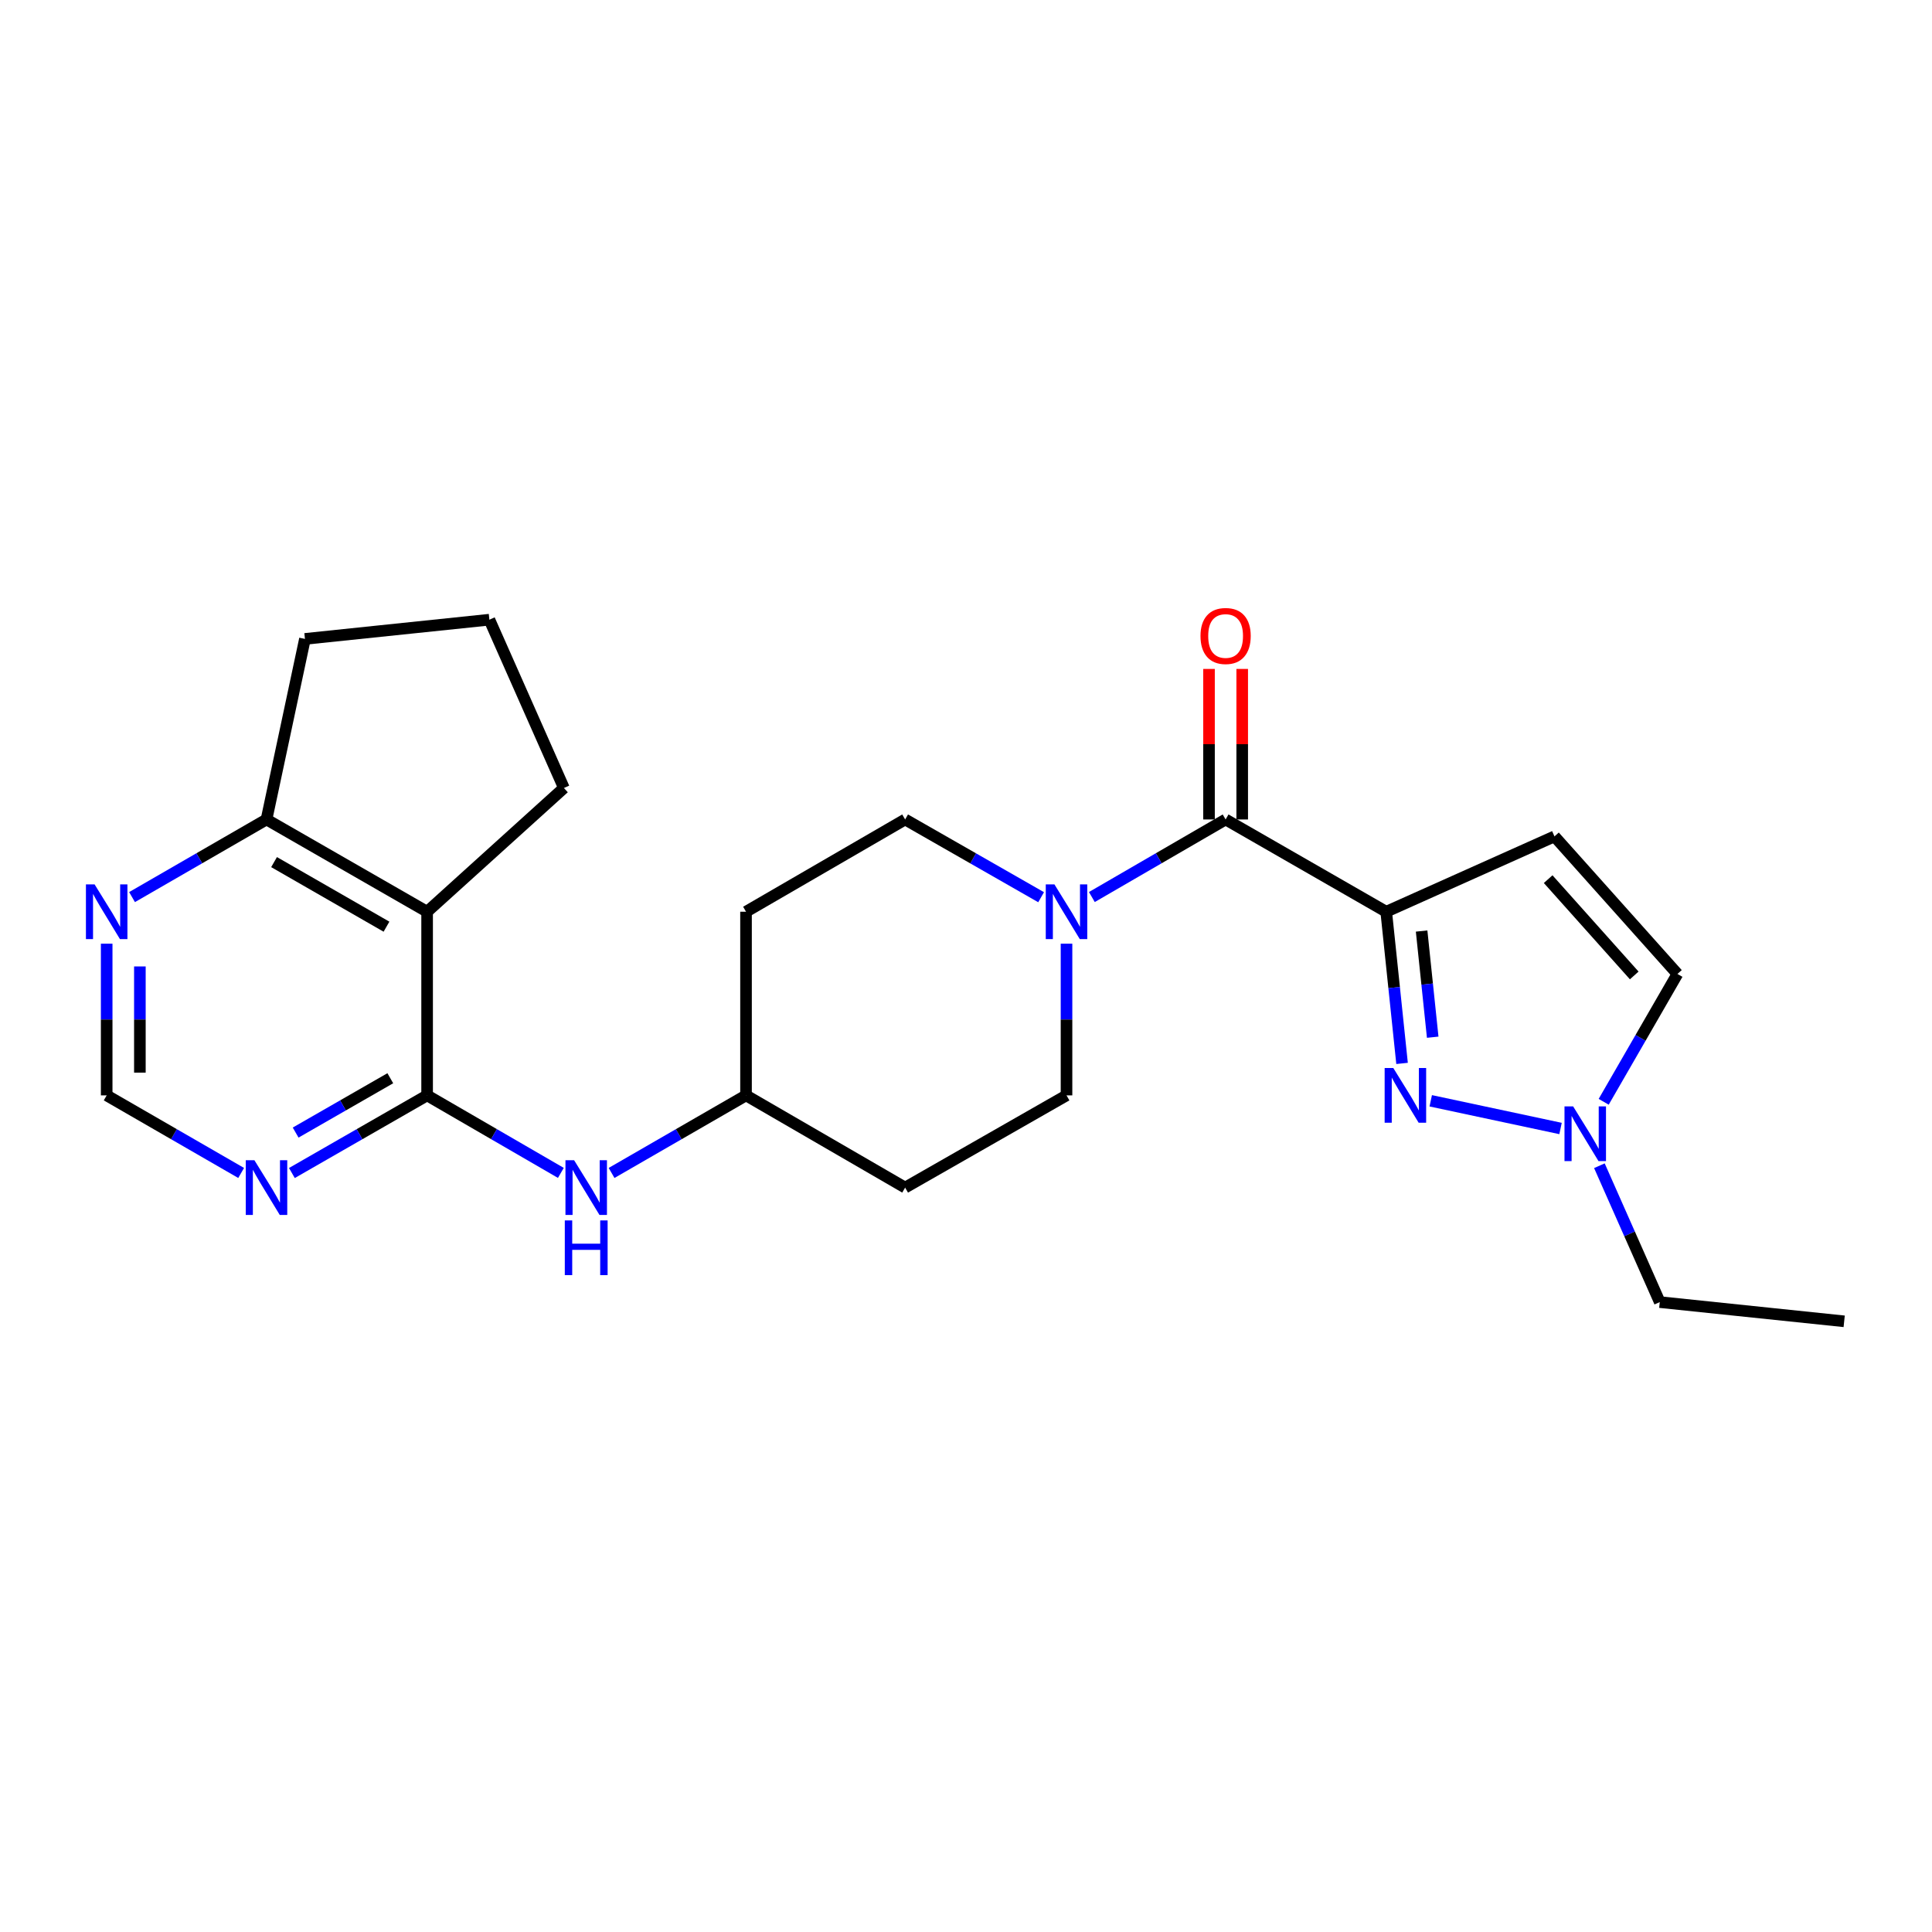 <?xml version='1.0' encoding='iso-8859-1'?>
<svg version='1.1' baseProfile='full'
              xmlns='http://www.w3.org/2000/svg'
                      xmlns:rdkit='http://www.rdkit.org/xml'
                      xmlns:xlink='http://www.w3.org/1999/xlink'
                  xml:space='preserve'
width='1000px' height='1000px' viewBox='0 0 1000 1000'>
<!-- END OF HEADER -->
<rect style='opacity:1.0;fill:#FFFFFF;stroke:none' width='1000' height='1000' x='0' y='0'> </rect>
<path class='bond-0' d='M 717.502,471.913 L 721.603,511.166' style='fill:none;fill-rule:evenodd;stroke:#000000;stroke-width:6px;stroke-linecap:butt;stroke-linejoin:miter;stroke-opacity:1' />
<path class='bond-0' d='M 721.603,511.166 L 725.703,550.418' style='fill:none;fill-rule:evenodd;stroke:#0000FF;stroke-width:6px;stroke-linecap:butt;stroke-linejoin:miter;stroke-opacity:1' />
<path class='bond-0' d='M 735.825,481.904 L 738.695,509.38' style='fill:none;fill-rule:evenodd;stroke:#000000;stroke-width:6px;stroke-linecap:butt;stroke-linejoin:miter;stroke-opacity:1' />
<path class='bond-0' d='M 738.695,509.38 L 741.565,536.857' style='fill:none;fill-rule:evenodd;stroke:#0000FF;stroke-width:6px;stroke-linecap:butt;stroke-linejoin:miter;stroke-opacity:1' />
<path class='bond-1' d='M 717.502,471.913 L 634.373,424.157' style='fill:none;fill-rule:evenodd;stroke:#000000;stroke-width:6px;stroke-linecap:butt;stroke-linejoin:miter;stroke-opacity:1' />
<path class='bond-4' d='M 717.502,471.913 L 804.594,432.912' style='fill:none;fill-rule:evenodd;stroke:#000000;stroke-width:6px;stroke-linecap:butt;stroke-linejoin:miter;stroke-opacity:1' />
<path class='bond-6' d='M 740.551,569.768 L 807.735,584.107' style='fill:none;fill-rule:evenodd;stroke:#0000FF;stroke-width:6px;stroke-linecap:butt;stroke-linejoin:miter;stroke-opacity:1' />
<path class='bond-5' d='M 634.373,424.157 L 599.76,444.231' style='fill:none;fill-rule:evenodd;stroke:#000000;stroke-width:6px;stroke-linecap:butt;stroke-linejoin:miter;stroke-opacity:1' />
<path class='bond-5' d='M 599.76,444.231 L 565.146,464.305' style='fill:none;fill-rule:evenodd;stroke:#0000FF;stroke-width:6px;stroke-linecap:butt;stroke-linejoin:miter;stroke-opacity:1' />
<path class='bond-13' d='M 642.966,424.157 L 642.966,385.198' style='fill:none;fill-rule:evenodd;stroke:#000000;stroke-width:6px;stroke-linecap:butt;stroke-linejoin:miter;stroke-opacity:1' />
<path class='bond-13' d='M 642.966,385.198 L 642.966,346.239' style='fill:none;fill-rule:evenodd;stroke:#FF0000;stroke-width:6px;stroke-linecap:butt;stroke-linejoin:miter;stroke-opacity:1' />
<path class='bond-13' d='M 625.78,424.157 L 625.78,385.198' style='fill:none;fill-rule:evenodd;stroke:#000000;stroke-width:6px;stroke-linecap:butt;stroke-linejoin:miter;stroke-opacity:1' />
<path class='bond-13' d='M 625.78,385.198 L 625.78,346.239' style='fill:none;fill-rule:evenodd;stroke:#FF0000;stroke-width:6px;stroke-linecap:butt;stroke-linejoin:miter;stroke-opacity:1' />
<path class='bond-2' d='M 221.075,566.967 L 255.688,587.029' style='fill:none;fill-rule:evenodd;stroke:#000000;stroke-width:6px;stroke-linecap:butt;stroke-linejoin:miter;stroke-opacity:1' />
<path class='bond-2' d='M 255.688,587.029 L 290.302,607.091' style='fill:none;fill-rule:evenodd;stroke:#0000FF;stroke-width:6px;stroke-linecap:butt;stroke-linejoin:miter;stroke-opacity:1' />
<path class='bond-3' d='M 221.075,566.967 L 221.075,471.913' style='fill:none;fill-rule:evenodd;stroke:#000000;stroke-width:6px;stroke-linecap:butt;stroke-linejoin:miter;stroke-opacity:1' />
<path class='bond-7' d='M 221.075,566.967 L 186.078,587.06' style='fill:none;fill-rule:evenodd;stroke:#000000;stroke-width:6px;stroke-linecap:butt;stroke-linejoin:miter;stroke-opacity:1' />
<path class='bond-7' d='M 186.078,587.06 L 151.082,607.153' style='fill:none;fill-rule:evenodd;stroke:#0000FF;stroke-width:6px;stroke-linecap:butt;stroke-linejoin:miter;stroke-opacity:1' />
<path class='bond-7' d='M 202.019,558.092 L 177.522,572.156' style='fill:none;fill-rule:evenodd;stroke:#000000;stroke-width:6px;stroke-linecap:butt;stroke-linejoin:miter;stroke-opacity:1' />
<path class='bond-7' d='M 177.522,572.156 L 153.024,586.221' style='fill:none;fill-rule:evenodd;stroke:#0000FF;stroke-width:6px;stroke-linecap:butt;stroke-linejoin:miter;stroke-opacity:1' />
<path class='bond-10' d='M 221.075,471.913 L 137.945,424.157' style='fill:none;fill-rule:evenodd;stroke:#000000;stroke-width:6px;stroke-linecap:butt;stroke-linejoin:miter;stroke-opacity:1' />
<path class='bond-10' d='M 200.045,479.651 L 141.854,446.222' style='fill:none;fill-rule:evenodd;stroke:#000000;stroke-width:6px;stroke-linecap:butt;stroke-linejoin:miter;stroke-opacity:1' />
<path class='bond-19' d='M 221.075,471.913 L 291.878,407.86' style='fill:none;fill-rule:evenodd;stroke:#000000;stroke-width:6px;stroke-linecap:butt;stroke-linejoin:miter;stroke-opacity:1' />
<path class='bond-9' d='M 804.594,432.912 L 868.237,504.117' style='fill:none;fill-rule:evenodd;stroke:#000000;stroke-width:6px;stroke-linecap:butt;stroke-linejoin:miter;stroke-opacity:1' />
<path class='bond-9' d='M 801.327,455.045 L 845.877,504.888' style='fill:none;fill-rule:evenodd;stroke:#000000;stroke-width:6px;stroke-linecap:butt;stroke-linejoin:miter;stroke-opacity:1' />
<path class='bond-14' d='M 538.881,464.398 L 503.689,444.277' style='fill:none;fill-rule:evenodd;stroke:#0000FF;stroke-width:6px;stroke-linecap:butt;stroke-linejoin:miter;stroke-opacity:1' />
<path class='bond-14' d='M 503.689,444.277 L 468.496,424.157' style='fill:none;fill-rule:evenodd;stroke:#000000;stroke-width:6px;stroke-linecap:butt;stroke-linejoin:miter;stroke-opacity:1' />
<path class='bond-15' d='M 552.026,488.45 L 552.026,527.708' style='fill:none;fill-rule:evenodd;stroke:#0000FF;stroke-width:6px;stroke-linecap:butt;stroke-linejoin:miter;stroke-opacity:1' />
<path class='bond-15' d='M 552.026,527.708 L 552.026,566.967' style='fill:none;fill-rule:evenodd;stroke:#000000;stroke-width:6px;stroke-linecap:butt;stroke-linejoin:miter;stroke-opacity:1' />
<path class='bond-20' d='M 827.842,603.378 L 843.466,638.671' style='fill:none;fill-rule:evenodd;stroke:#0000FF;stroke-width:6px;stroke-linecap:butt;stroke-linejoin:miter;stroke-opacity:1' />
<path class='bond-20' d='M 843.466,638.671 L 859.09,673.965' style='fill:none;fill-rule:evenodd;stroke:#000000;stroke-width:6px;stroke-linecap:butt;stroke-linejoin:miter;stroke-opacity:1' />
<path class='bond-24' d='M 830.065,570.288 L 849.151,537.202' style='fill:none;fill-rule:evenodd;stroke:#0000FF;stroke-width:6px;stroke-linecap:butt;stroke-linejoin:miter;stroke-opacity:1' />
<path class='bond-24' d='M 849.151,537.202 L 868.237,504.117' style='fill:none;fill-rule:evenodd;stroke:#000000;stroke-width:6px;stroke-linecap:butt;stroke-linejoin:miter;stroke-opacity:1' />
<path class='bond-12' d='M 124.818,607.121 L 90.017,587.044' style='fill:none;fill-rule:evenodd;stroke:#0000FF;stroke-width:6px;stroke-linecap:butt;stroke-linejoin:miter;stroke-opacity:1' />
<path class='bond-12' d='M 90.017,587.044 L 55.217,566.967' style='fill:none;fill-rule:evenodd;stroke:#000000;stroke-width:6px;stroke-linecap:butt;stroke-linejoin:miter;stroke-opacity:1' />
<path class='bond-8' d='M 316.549,607.121 L 351.344,587.044' style='fill:none;fill-rule:evenodd;stroke:#0000FF;stroke-width:6px;stroke-linecap:butt;stroke-linejoin:miter;stroke-opacity:1' />
<path class='bond-8' d='M 351.344,587.044 L 386.14,566.967' style='fill:none;fill-rule:evenodd;stroke:#000000;stroke-width:6px;stroke-linecap:butt;stroke-linejoin:miter;stroke-opacity:1' />
<path class='bond-22' d='M 137.945,424.157 L 157.842,330.697' style='fill:none;fill-rule:evenodd;stroke:#000000;stroke-width:6px;stroke-linecap:butt;stroke-linejoin:miter;stroke-opacity:1' />
<path class='bond-26' d='M 137.945,424.157 L 103.145,444.246' style='fill:none;fill-rule:evenodd;stroke:#000000;stroke-width:6px;stroke-linecap:butt;stroke-linejoin:miter;stroke-opacity:1' />
<path class='bond-26' d='M 103.145,444.246 L 68.345,464.335' style='fill:none;fill-rule:evenodd;stroke:#0000FF;stroke-width:6px;stroke-linecap:butt;stroke-linejoin:miter;stroke-opacity:1' />
<path class='bond-11' d='M 55.217,488.45 L 55.217,527.708' style='fill:none;fill-rule:evenodd;stroke:#0000FF;stroke-width:6px;stroke-linecap:butt;stroke-linejoin:miter;stroke-opacity:1' />
<path class='bond-11' d='M 55.217,527.708 L 55.217,566.967' style='fill:none;fill-rule:evenodd;stroke:#000000;stroke-width:6px;stroke-linecap:butt;stroke-linejoin:miter;stroke-opacity:1' />
<path class='bond-11' d='M 72.402,500.227 L 72.402,527.708' style='fill:none;fill-rule:evenodd;stroke:#0000FF;stroke-width:6px;stroke-linecap:butt;stroke-linejoin:miter;stroke-opacity:1' />
<path class='bond-11' d='M 72.402,527.708 L 72.402,555.19' style='fill:none;fill-rule:evenodd;stroke:#000000;stroke-width:6px;stroke-linecap:butt;stroke-linejoin:miter;stroke-opacity:1' />
<path class='bond-17' d='M 468.496,424.157 L 386.14,471.913' style='fill:none;fill-rule:evenodd;stroke:#000000;stroke-width:6px;stroke-linecap:butt;stroke-linejoin:miter;stroke-opacity:1' />
<path class='bond-18' d='M 552.026,566.967 L 468.496,614.695' style='fill:none;fill-rule:evenodd;stroke:#000000;stroke-width:6px;stroke-linecap:butt;stroke-linejoin:miter;stroke-opacity:1' />
<path class='bond-16' d='M 386.14,566.967 L 468.496,614.695' style='fill:none;fill-rule:evenodd;stroke:#000000;stroke-width:6px;stroke-linecap:butt;stroke-linejoin:miter;stroke-opacity:1' />
<path class='bond-25' d='M 386.14,566.967 L 386.14,471.913' style='fill:none;fill-rule:evenodd;stroke:#000000;stroke-width:6px;stroke-linecap:butt;stroke-linejoin:miter;stroke-opacity:1' />
<path class='bond-21' d='M 291.878,407.86 L 253.307,320.749' style='fill:none;fill-rule:evenodd;stroke:#000000;stroke-width:6px;stroke-linecap:butt;stroke-linejoin:miter;stroke-opacity:1' />
<path class='bond-23' d='M 859.09,673.965 L 954.545,683.914' style='fill:none;fill-rule:evenodd;stroke:#000000;stroke-width:6px;stroke-linecap:butt;stroke-linejoin:miter;stroke-opacity:1' />
<path class='bond-27' d='M 253.307,320.749 L 157.842,330.697' style='fill:none;fill-rule:evenodd;stroke:#000000;stroke-width:6px;stroke-linecap:butt;stroke-linejoin:miter;stroke-opacity:1' />
<path  class='atom-1' d='M 721.172 552.807
L 730.452 567.807
Q 731.372 569.287, 732.852 571.967
Q 734.332 574.647, 734.412 574.807
L 734.412 552.807
L 738.172 552.807
L 738.172 581.127
L 734.292 581.127
L 724.332 564.727
Q 723.172 562.807, 721.932 560.607
Q 720.732 558.407, 720.372 557.727
L 720.372 581.127
L 716.692 581.127
L 716.692 552.807
L 721.172 552.807
' fill='#0000FF'/>
<path  class='atom-6' d='M 545.766 457.753
L 555.046 472.753
Q 555.966 474.233, 557.446 476.913
Q 558.926 479.593, 559.006 479.753
L 559.006 457.753
L 562.766 457.753
L 562.766 486.073
L 558.886 486.073
L 548.926 469.673
Q 547.766 467.753, 546.526 465.553
Q 545.326 463.353, 544.966 462.673
L 544.966 486.073
L 541.286 486.073
L 541.286 457.753
L 545.766 457.753
' fill='#0000FF'/>
<path  class='atom-7' d='M 814.259 572.676
L 823.539 587.676
Q 824.459 589.156, 825.939 591.836
Q 827.419 594.516, 827.499 594.676
L 827.499 572.676
L 831.259 572.676
L 831.259 600.996
L 827.379 600.996
L 817.419 584.596
Q 816.259 582.676, 815.019 580.476
Q 813.819 578.276, 813.459 577.596
L 813.459 600.996
L 809.779 600.996
L 809.779 572.676
L 814.259 572.676
' fill='#0000FF'/>
<path  class='atom-8' d='M 131.685 600.535
L 140.965 615.535
Q 141.885 617.015, 143.365 619.695
Q 144.845 622.375, 144.925 622.535
L 144.925 600.535
L 148.685 600.535
L 148.685 628.855
L 144.805 628.855
L 134.845 612.455
Q 133.685 610.535, 132.445 608.335
Q 131.245 606.135, 130.885 605.455
L 130.885 628.855
L 127.205 628.855
L 127.205 600.535
L 131.685 600.535
' fill='#0000FF'/>
<path  class='atom-9' d='M 297.161 600.535
L 306.441 615.535
Q 307.361 617.015, 308.841 619.695
Q 310.321 622.375, 310.401 622.535
L 310.401 600.535
L 314.161 600.535
L 314.161 628.855
L 310.281 628.855
L 300.321 612.455
Q 299.161 610.535, 297.921 608.335
Q 296.721 606.135, 296.361 605.455
L 296.361 628.855
L 292.681 628.855
L 292.681 600.535
L 297.161 600.535
' fill='#0000FF'/>
<path  class='atom-9' d='M 292.341 631.687
L 296.181 631.687
L 296.181 643.727
L 310.661 643.727
L 310.661 631.687
L 314.501 631.687
L 314.501 660.007
L 310.661 660.007
L 310.661 646.927
L 296.181 646.927
L 296.181 660.007
L 292.341 660.007
L 292.341 631.687
' fill='#0000FF'/>
<path  class='atom-12' d='M 48.957 457.753
L 58.237 472.753
Q 59.157 474.233, 60.637 476.913
Q 62.117 479.593, 62.197 479.753
L 62.197 457.753
L 65.957 457.753
L 65.957 486.073
L 62.077 486.073
L 52.117 469.673
Q 50.957 467.753, 49.717 465.553
Q 48.517 463.353, 48.157 462.673
L 48.157 486.073
L 44.477 486.073
L 44.477 457.753
L 48.957 457.753
' fill='#0000FF'/>
<path  class='atom-14' d='M 621.373 329.183
Q 621.373 322.383, 624.733 318.583
Q 628.093 314.783, 634.373 314.783
Q 640.653 314.783, 644.013 318.583
Q 647.373 322.383, 647.373 329.183
Q 647.373 336.063, 643.973 339.983
Q 640.573 343.863, 634.373 343.863
Q 628.133 343.863, 624.733 339.983
Q 621.373 336.103, 621.373 329.183
M 634.373 340.663
Q 638.693 340.663, 641.013 337.783
Q 643.373 334.863, 643.373 329.183
Q 643.373 323.623, 641.013 320.823
Q 638.693 317.983, 634.373 317.983
Q 630.053 317.983, 627.693 320.783
Q 625.373 323.583, 625.373 329.183
Q 625.373 334.903, 627.693 337.783
Q 630.053 340.663, 634.373 340.663
' fill='#FF0000'/>
</svg>
